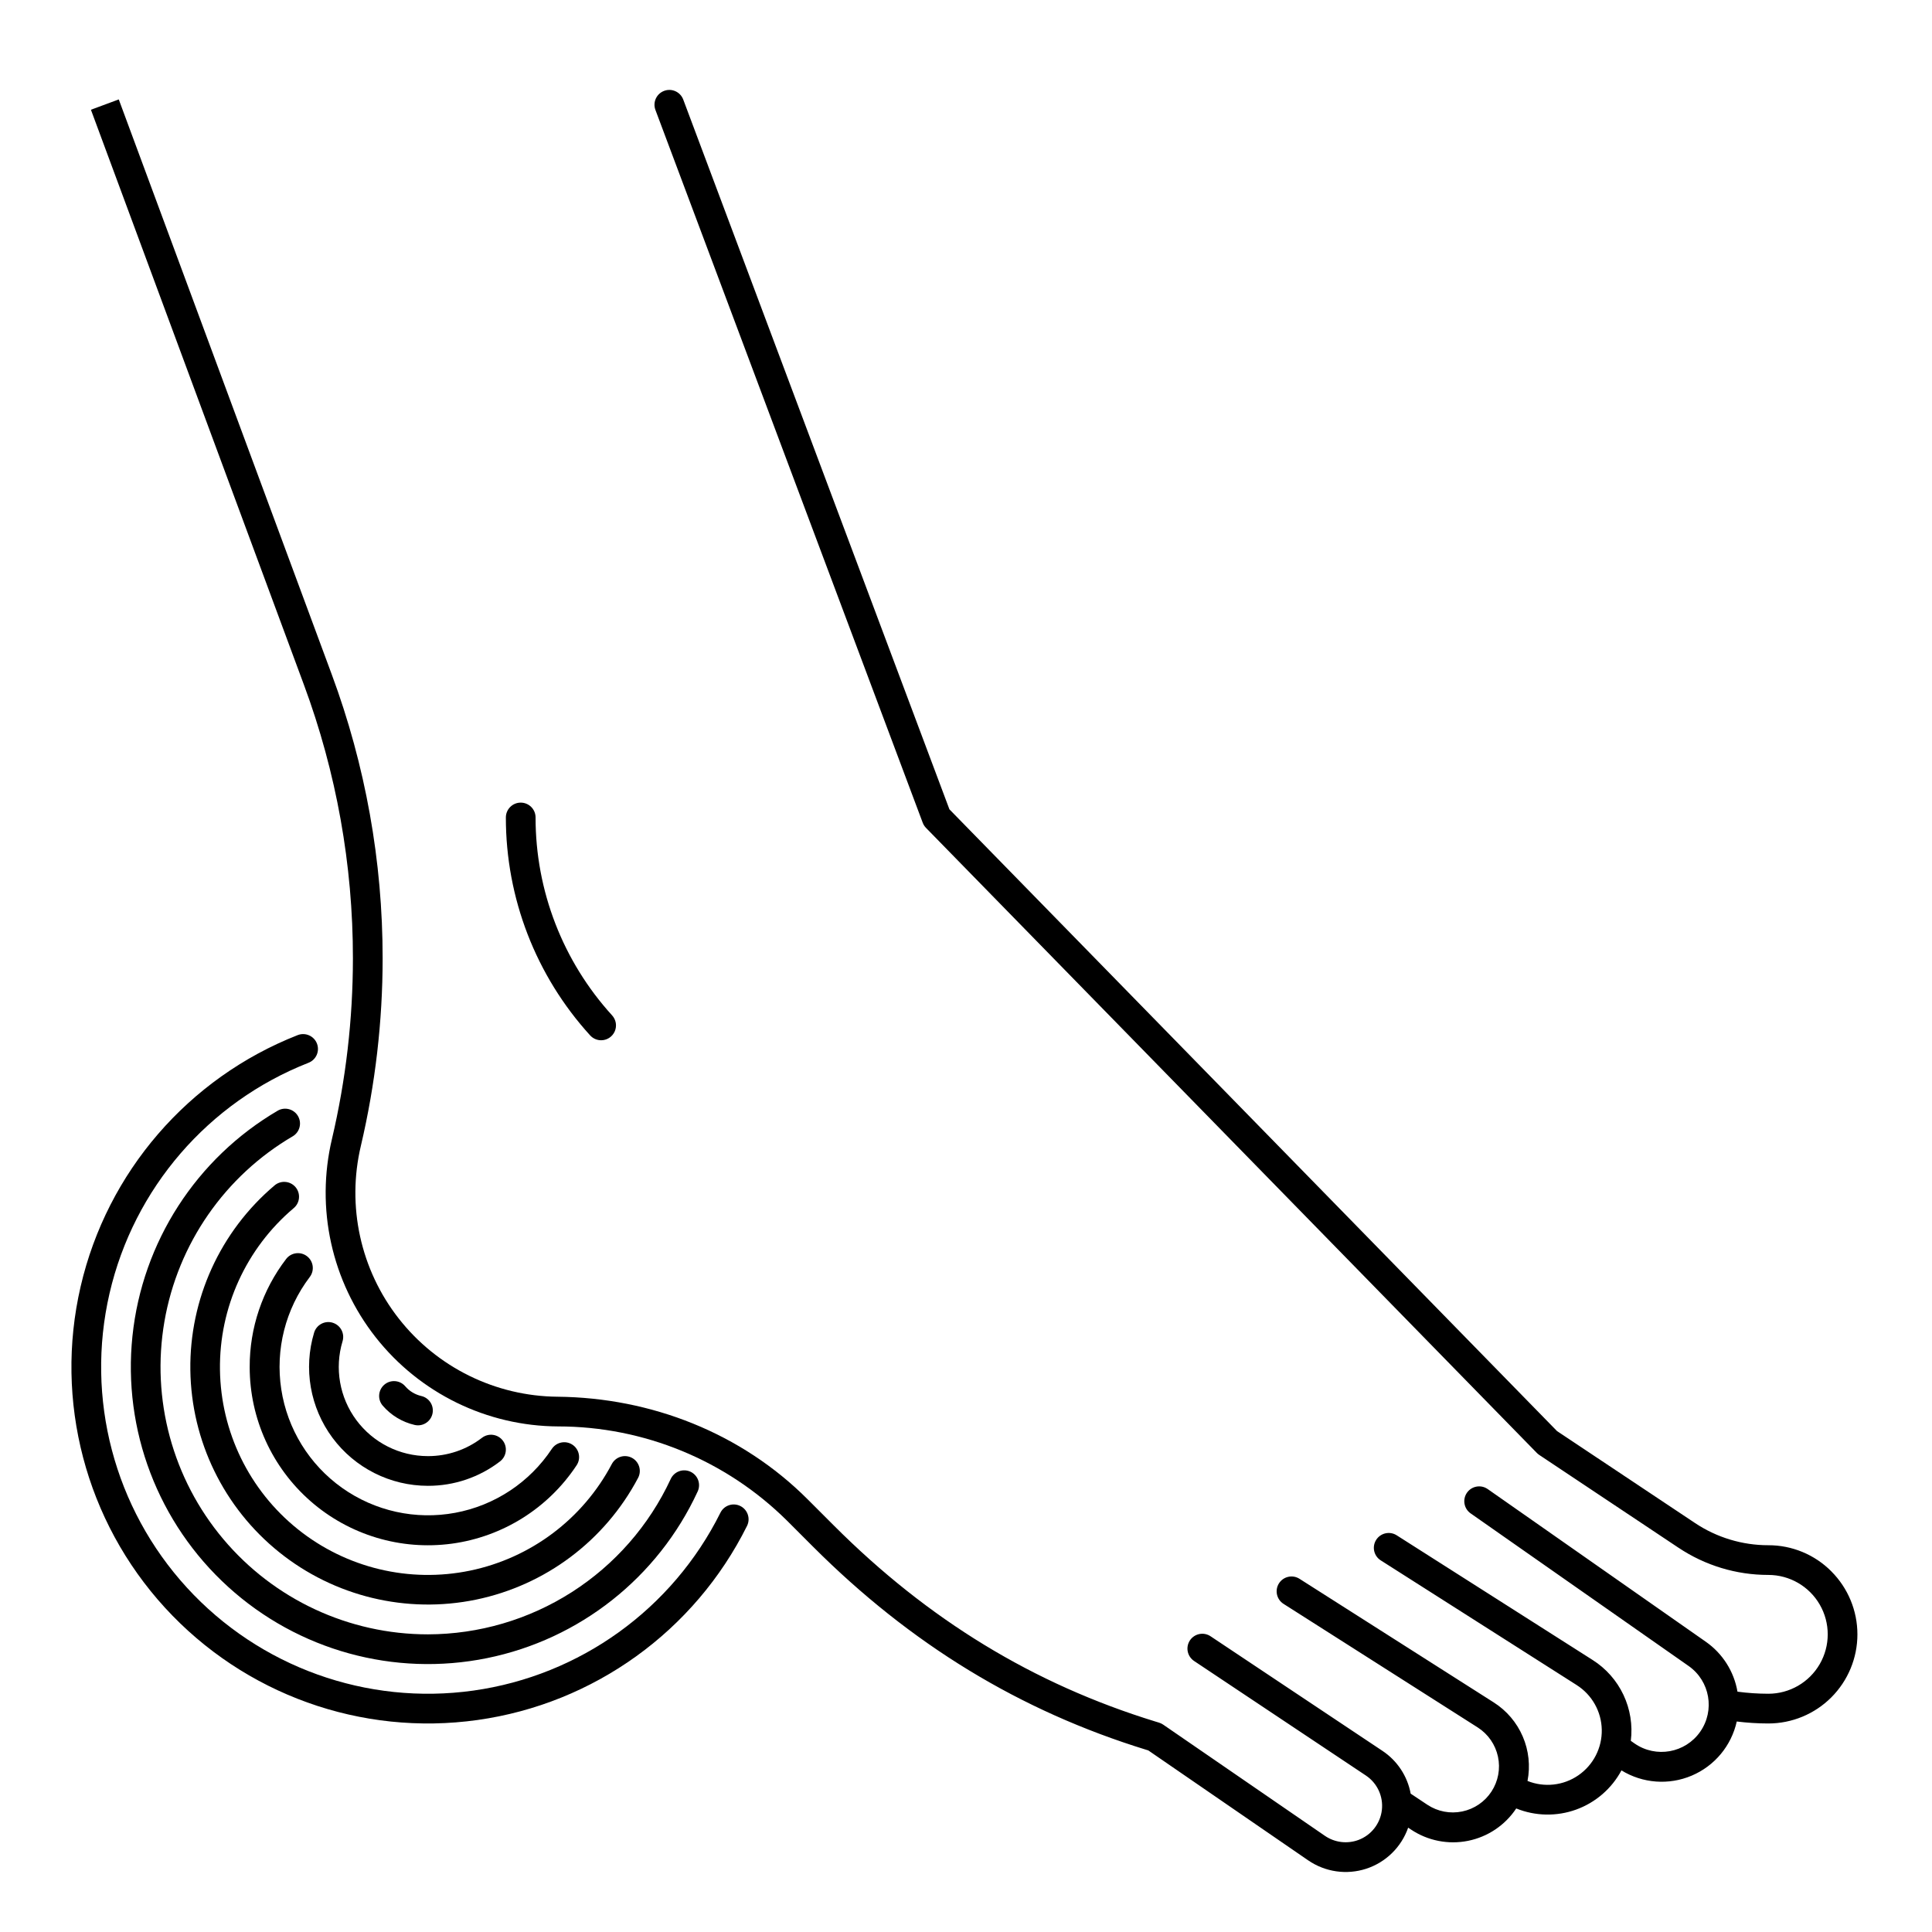 <?xml version="1.0" encoding="UTF-8"?>
<!-- Uploaded to: SVG Find, www.svgrepo.com, Generator: SVG Find Mixer Tools -->
<svg fill="#000000" width="800px" height="800px" version="1.1" viewBox="144 144 512 512" xmlns="http://www.w3.org/2000/svg">
 <g>
  <path d="m629.32 560.42c-4.418-4.445-10.43-6.934-16.695-6.918-6.922 0.004-13.691-2.047-19.445-5.894l-36.555-24.359-161.02-164.77-70.559-188.15c-0.785-2-3.031-3.004-5.043-2.246-2.016 0.754-3.051 2.984-2.324 5.008l70.848 188.93c0.191 0.512 0.488 0.98 0.867 1.371l161.88 165.65 0.047 0.047c0.199 0.195 0.422 0.375 0.66 0.527l36.832 24.547v-0.004c7.047 4.711 15.336 7.223 23.812 7.215 5.625 0 10.82 3 13.633 7.871s2.812 10.875 0 15.746c-2.812 4.871-8.008 7.871-13.633 7.871-2.734-0.004-5.465-0.188-8.176-0.551-0.918-5.352-3.941-10.117-8.391-13.227l-57.809-40.469h-0.004c-0.852-0.598-1.91-0.832-2.938-0.648-1.031 0.18-1.945 0.762-2.543 1.617-1.246 1.781-0.812 4.234 0.969 5.481l57.809 40.469c5.621 3.977 6.973 11.746 3.031 17.391-3.945 5.644-11.703 7.043-17.371 3.133l-1.02-0.715c0.52-4.16-0.156-8.387-1.949-12.18-1.789-3.793-4.621-7-8.164-9.242l-51.93-33.047c-1.836-1.168-4.269-0.629-5.438 1.207-1.168 1.832-0.629 4.266 1.207 5.434l51.93 33.047h-0.004c4.062 2.578 6.559 7.019 6.652 11.828s-2.231 9.348-6.191 12.078c-3.957 2.734-9.023 3.297-13.488 1.504 0.773-3.965 0.336-8.07-1.262-11.781-1.594-3.711-4.269-6.856-7.676-9.023l-51.488-32.766c-1.836-1.168-4.269-0.629-5.438 1.203-1.168 1.836-0.629 4.269 1.207 5.438l51.488 32.766c2.738 1.762 4.66 4.543 5.34 7.723 0.684 3.184 0.066 6.508-1.711 9.234s-4.57 4.633-7.758 5.293c-3.188 0.664-6.504 0.027-9.223-1.766l-4.438-2.953c-0.859-4.648-3.566-8.746-7.508-11.359l-45.492-30.328c-0.867-0.594-1.938-0.816-2.973-0.617-1.031 0.199-1.941 0.805-2.527 1.68-0.582 0.875-0.793 1.949-0.578 2.981 0.215 1.031 0.832 1.934 1.715 2.508l45.492 30.328c3.016 2.012 4.652 5.543 4.234 9.145-0.418 3.602-2.816 6.664-6.211 7.934-2.957 1.098-6.258 0.691-8.863-1.082l-42.875-29.48c-0.328-0.227-0.691-0.402-1.074-0.52l-1.031-0.316c-32.312-9.945-60.172-26.926-85.16-51.918l-6.941-6.941c-17.566-17.578-41.449-26.957-66.297-27.207-16.445-0.141-31.934-7.762-42.074-20.707-10.145-12.941-13.84-29.805-10.043-45.805 3.824-16.273 5.758-32.934 5.762-49.648 0.016-25.695-4.555-51.188-13.492-75.277l-56.434-152.36-7.379 2.734 56.434 152.36c8.609 23.215 13.012 47.777 12.996 72.539-0.004 16.109-1.867 32.164-5.551 47.848-4.359 18.371-0.09 37.727 11.586 52.566 11.676 14.836 29.484 23.535 48.367 23.621 22.699 0.008 44.484 8.973 60.613 24.945l6.898 6.898c25.922 25.922 54.844 43.543 88.418 53.879l0.457 0.141 42.367 29.133v-0.004c4.504 3.098 10.191 3.918 15.387 2.223 5.199-1.699 9.305-5.723 11.109-10.883l0.758 0.504c4.438 2.965 9.871 4.039 15.105 2.988 5.231-1.051 9.828-4.137 12.777-8.582 5.074 2.055 10.73 2.16 15.875 0.301 5.148-1.863 9.426-5.562 12.012-10.387 5.617 3.445 12.551 3.965 18.613 1.391 6.066-2.57 10.516-7.914 11.941-14.348 2.777 0.344 5.57 0.52 8.363 0.523 6.266 0 12.27-2.488 16.699-6.918 4.426-4.43 6.914-10.434 6.914-16.695 0-6.266-2.488-12.27-6.914-16.699z"/>
  <path d="m303.31 419.68c1.555 0 2.969-0.922 3.598-2.344 0.629-1.426 0.359-3.09-0.688-4.242-13.066-14.344-20.305-33.051-20.289-52.457 0-2.172-1.762-3.934-3.934-3.934-2.176 0-3.938 1.762-3.938 3.934-0.016 21.363 7.949 41.961 22.336 57.754 0.746 0.82 1.805 1.289 2.914 1.289z"/>
  <path d="m253.91 521.63c0.285 0.062 0.574 0.098 0.871 0.098 2-0.008 3.68-1.512 3.898-3.504 0.223-1.988-1.086-3.824-3.035-4.269-1.652-0.383-3.141-1.281-4.242-2.566-1.41-1.652-3.898-1.848-5.551-0.434-1.648 1.414-1.844 3.898-0.43 5.551 2.207 2.57 5.184 4.367 8.488 5.125z"/>
  <path d="m232.15 494.53c-0.996-0.305-2.074-0.195-2.996 0.297s-1.605 1.332-1.91 2.332c-2.875 9.539-1.066 19.875 4.871 27.875 5.941 8 15.312 12.719 25.277 12.723 6.918 0.023 13.645-2.254 19.125-6.473 1.723-1.324 2.051-3.793 0.73-5.519-1.324-1.727-3.793-2.055-5.519-0.73-4.109 3.16-9.152 4.867-14.336 4.852-7.473-0.004-14.5-3.543-18.957-9.543-4.453-6-5.809-13.754-3.652-20.906 0.301-1 0.195-2.078-0.301-3-0.492-0.918-1.332-1.605-2.332-1.906z"/>
  <path d="m295.7 526.86c-1.812-1.199-4.254-0.703-5.457 1.109-5.891 8.879-15.125 14.992-25.602 16.938-10.477 1.949-21.293-0.434-29.98-6.602s-14.504-15.594-16.121-26.125c-1.613-10.531 1.109-21.27 7.547-29.758 1.32-1.727 0.988-4.199-0.738-5.516-1.73-1.32-4.199-0.988-5.519 0.738-6.297 8.215-9.695 18.281-9.66 28.629-0.004 13.633 5.883 26.602 16.148 35.574 10.262 8.969 23.902 13.066 37.41 11.242 13.508-1.828 25.57-9.402 33.082-20.777 0.578-0.867 0.785-1.934 0.574-2.957-0.207-1.02-0.812-1.918-1.684-2.496z"/>
  <path d="m311.46 530.34c-0.926-0.488-2.004-0.59-3-0.281-1 0.309-1.832 1-2.32 1.922-7.676 14.551-21.453 24.91-37.562 28.25-16.113 3.336-32.871-0.699-45.695-11.004-12.828-10.301-20.379-25.797-20.59-42.25-0.215-16.449 6.934-32.133 19.488-42.766 0.828-0.668 1.352-1.637 1.449-2.695 0.102-1.055-0.227-2.106-0.914-2.918-0.688-0.809-1.672-1.305-2.731-1.379-1.059-0.074-2.102 0.281-2.891 0.988-14.34 12.152-22.496 30.074-22.25 48.867 0.246 18.793 8.875 36.492 23.527 48.266 14.652 11.77 33.793 16.383 52.199 12.578 18.406-3.809 34.148-15.637 42.926-32.254 0.492-0.926 0.594-2.004 0.285-3.004-0.309-0.996-1-1.832-1.922-2.32z"/>
  <path d="m257.39 577.12c-20.902 0-40.734-9.23-54.199-25.223-13.461-15.988-19.176-37.105-15.613-57.703s16.035-38.57 34.082-49.113c1.801-1.129 2.379-3.484 1.305-5.32-1.074-1.836-3.414-2.484-5.281-1.469-21.641 12.648-35.969 34.844-38.582 59.777-2.609 24.93 6.809 49.613 25.363 66.469 18.551 16.859 44.023 23.871 68.59 18.887s45.293-21.367 55.812-44.121c0.457-0.949 0.516-2.043 0.16-3.039-0.355-0.992-1.094-1.801-2.051-2.246-0.957-0.441-2.055-0.48-3.039-0.109-0.988 0.371-1.785 1.125-2.215 2.09-5.703 12.262-14.785 22.641-26.18 29.926s-24.629 11.168-38.152 11.195z"/>
  <path d="m340.2 543.11c-1.945-0.969-4.309-0.18-5.277 1.766-12.723 25.539-37.211 43.172-65.465 47.145-28.254 3.969-56.652-6.234-75.922-27.277-19.27-21.043-26.938-50.227-20.5-78.023s26.152-50.641 52.711-61.07c0.977-0.379 1.762-1.129 2.184-2.09 0.418-0.957 0.441-2.043 0.059-3.019-0.383-0.977-1.141-1.758-2.102-2.172-0.961-0.418-2.047-0.434-3.019-0.047-28.973 11.379-50.48 36.297-57.504 66.625-7.023 30.324 1.34 62.16 22.359 85.117 21.023 22.957 52.004 34.086 82.828 29.754 30.824-4.332 57.535-23.57 71.414-51.43 0.969-1.945 0.18-4.309-1.766-5.277z"/>
 </g>
</svg>